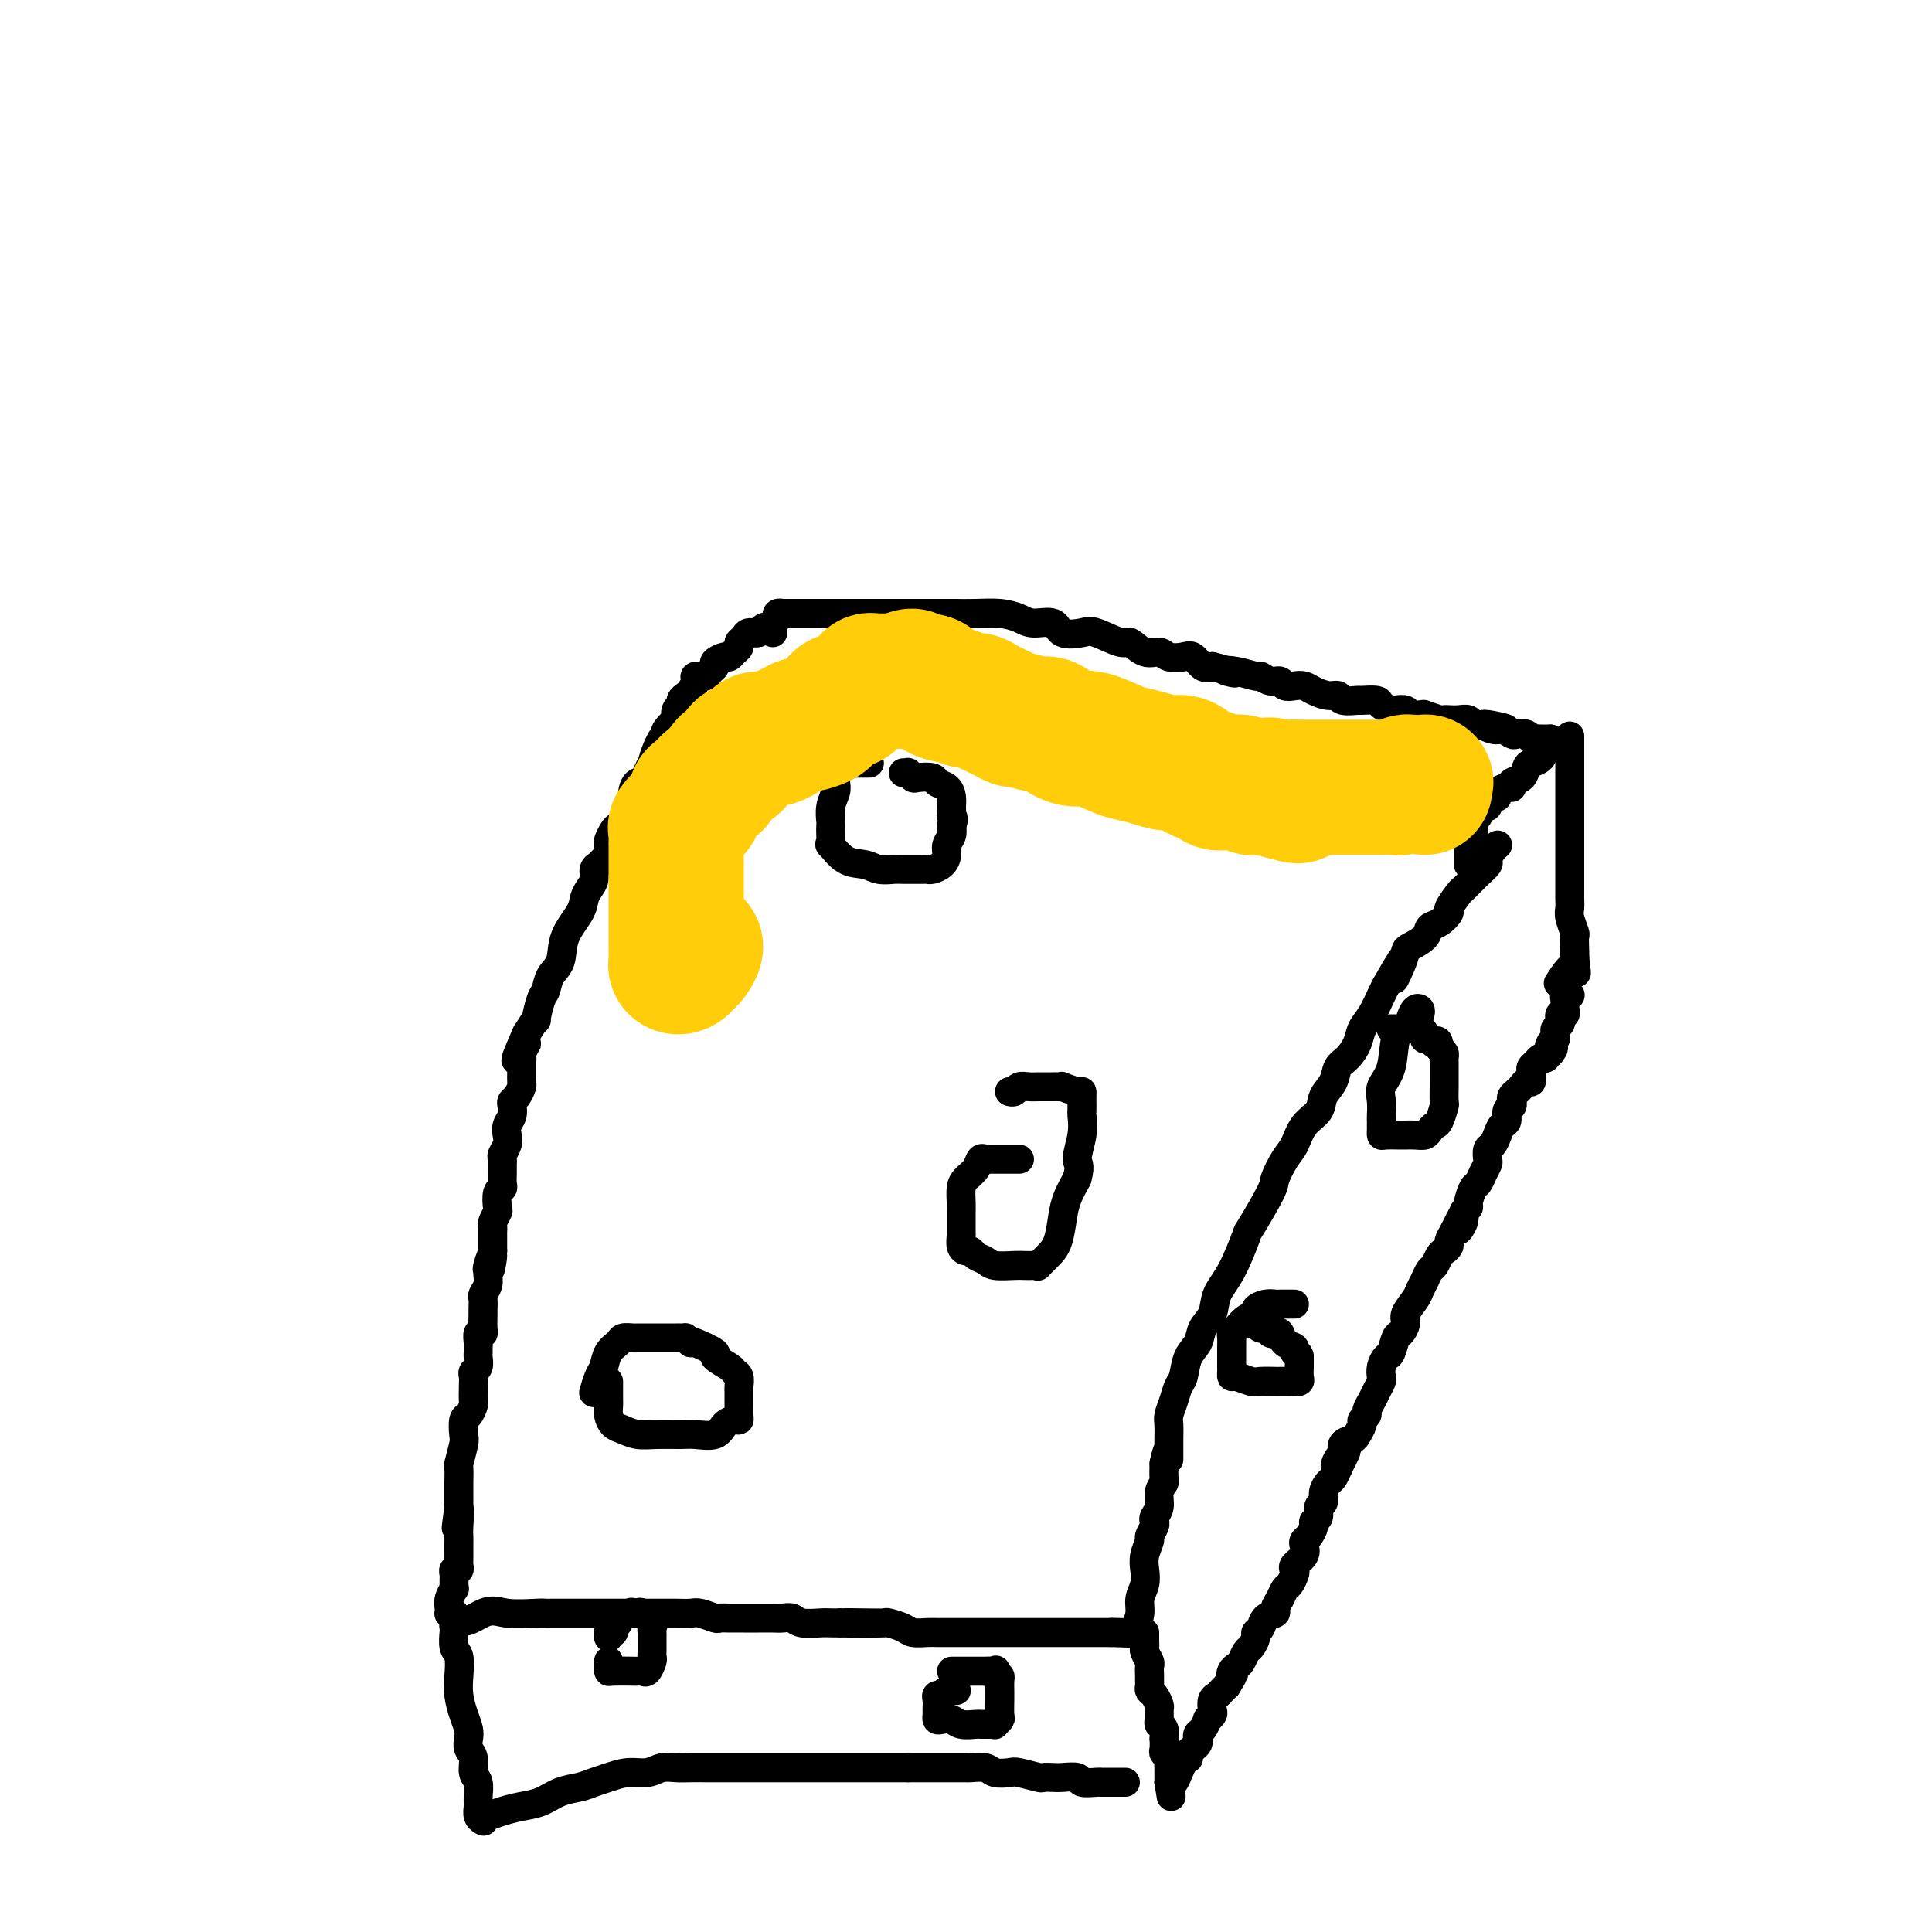 <svg viewBox='0 0 400 400' version='1.1' xmlns='http://www.w3.org/2000/svg' xmlns:xlink='http://www.w3.org/1999/xlink'><g fill='none' stroke='#000000' stroke-width='6' stroke-linecap='round' stroke-linejoin='round'><path d='M160,131c-0.325,-0.391 -0.650,-0.781 -1,-1c-0.350,-0.219 -0.725,-0.266 -1,0c-0.275,0.266 -0.451,0.845 -1,1c-0.549,0.155 -1.470,-0.113 -2,0c-0.530,0.113 -0.667,0.609 -1,1c-0.333,0.391 -0.861,0.678 -1,1c-0.139,0.322 0.113,0.678 0,1c-0.113,0.322 -0.590,0.611 -1,1c-0.410,0.389 -0.754,0.877 -1,1c-0.246,0.123 -0.393,-0.121 -1,0c-0.607,0.121 -1.673,0.606 -2,1c-0.327,0.394 0.085,0.696 0,1c-0.085,0.304 -0.667,0.610 -1,1c-0.333,0.390 -0.418,0.864 -1,1c-0.582,0.136 -1.663,-0.066 -2,0c-0.337,0.066 0.068,0.399 0,1c-0.068,0.601 -0.610,1.469 -1,2c-0.390,0.531 -0.627,0.725 -1,1c-0.373,0.275 -0.883,0.632 -1,1c-0.117,0.368 0.157,0.746 0,1c-0.157,0.254 -0.747,0.383 -1,1c-0.253,0.617 -0.171,1.722 0,2c0.171,0.278 0.431,-0.271 0,0c-0.431,0.271 -1.552,1.363 -2,2c-0.448,0.637 -0.224,0.818 0,1'/><path d='M138,152c-1.730,2.476 -1.055,1.166 -1,1c0.055,-0.166 -0.510,0.811 -1,2c-0.490,1.189 -0.904,2.591 -1,3c-0.096,0.409 0.128,-0.173 0,0c-0.128,0.173 -0.608,1.101 -1,2c-0.392,0.899 -0.697,1.770 -1,2c-0.303,0.230 -0.606,-0.180 -1,0c-0.394,0.180 -0.879,0.952 -1,2c-0.121,1.048 0.123,2.374 0,3c-0.123,0.626 -0.611,0.553 -1,1c-0.389,0.447 -0.679,1.414 -1,2c-0.321,0.586 -0.674,0.791 -1,1c-0.326,0.209 -0.626,0.423 -1,1c-0.374,0.577 -0.821,1.517 -1,2c-0.179,0.483 -0.090,0.510 0,1c0.090,0.490 0.183,1.444 0,2c-0.183,0.556 -0.640,0.715 -1,1c-0.360,0.285 -0.622,0.695 -1,1c-0.378,0.305 -0.873,0.506 -1,1c-0.127,0.494 0.113,1.281 0,2c-0.113,0.719 -0.578,1.368 -1,2c-0.422,0.632 -0.799,1.246 -1,2c-0.201,0.754 -0.225,1.648 -1,3c-0.775,1.352 -2.301,3.160 -3,5c-0.699,1.840 -0.570,3.710 -1,5c-0.430,1.290 -1.420,2.000 -2,3c-0.580,1.000 -0.749,2.290 -1,3c-0.251,0.710 -0.583,0.840 -1,2c-0.417,1.160 -0.920,3.351 -1,4c-0.080,0.649 0.263,-0.243 0,0c-0.263,0.243 -1.131,1.622 -2,3'/><path d='M109,214c-4.426,9.937 -0.990,3.778 0,2c0.990,-1.778 -0.467,0.823 -1,2c-0.533,1.177 -0.142,0.930 0,1c0.142,0.070 0.035,0.456 0,1c-0.035,0.544 0.001,1.245 0,2c-0.001,0.755 -0.039,1.563 0,2c0.039,0.437 0.155,0.501 0,1c-0.155,0.499 -0.581,1.432 -1,2c-0.419,0.568 -0.830,0.771 -1,1c-0.170,0.229 -0.097,0.484 0,1c0.097,0.516 0.218,1.294 0,2c-0.218,0.706 -0.776,1.341 -1,2c-0.224,0.659 -0.112,1.344 0,2c0.112,0.656 0.226,1.285 0,2c-0.226,0.715 -0.793,1.515 -1,2c-0.207,0.485 -0.055,0.654 0,1c0.055,0.346 0.015,0.870 0,1c-0.015,0.130 -0.003,-0.133 0,0c0.003,0.133 -0.003,0.664 0,1c0.003,0.336 0.015,0.479 0,1c-0.015,0.521 -0.055,1.420 0,2c0.055,0.580 0.207,0.842 0,1c-0.207,0.158 -0.773,0.213 -1,1c-0.227,0.787 -0.113,2.305 0,3c0.113,0.695 0.226,0.568 0,1c-0.226,0.432 -0.793,1.424 -1,2c-0.207,0.576 -0.056,0.734 0,1c0.056,0.266 0.015,0.638 0,1c-0.015,0.362 -0.004,0.713 0,1c0.004,0.287 0.001,0.511 0,1c-0.001,0.489 -0.001,1.245 0,2'/><path d='M102,259c-1.022,7.080 -0.077,2.281 0,1c0.077,-1.281 -0.715,0.956 -1,2c-0.285,1.044 -0.062,0.894 0,1c0.062,0.106 -0.036,0.466 0,1c0.036,0.534 0.206,1.240 0,2c-0.206,0.760 -0.787,1.573 -1,2c-0.213,0.427 -0.056,0.469 0,1c0.056,0.531 0.011,1.552 0,2c-0.011,0.448 0.011,0.323 0,1c-0.011,0.677 -0.056,2.156 0,3c0.056,0.844 0.211,1.052 0,1c-0.211,-0.052 -0.789,-0.366 -1,0c-0.211,0.366 -0.056,1.411 0,2c0.056,0.589 0.011,0.721 0,1c-0.011,0.279 0.011,0.704 0,1c-0.011,0.296 -0.055,0.462 0,1c0.055,0.538 0.211,1.447 0,2c-0.211,0.553 -0.788,0.749 -1,1c-0.212,0.251 -0.060,0.558 0,1c0.060,0.442 0.026,1.019 0,2c-0.026,0.981 -0.046,2.364 0,3c0.046,0.636 0.157,0.524 0,1c-0.157,0.476 -0.582,1.540 -1,2c-0.418,0.460 -0.830,0.317 -1,1c-0.170,0.683 -0.098,2.193 0,3c0.098,0.807 0.222,0.911 0,2c-0.222,1.089 -0.792,3.162 -1,4c-0.208,0.838 -0.056,0.441 0,1c0.056,0.559 0.015,2.074 0,3c-0.015,0.926 -0.004,1.265 0,2c0.004,0.735 0.002,1.868 0,3'/><path d='M95,312c-1.083,8.268 -0.290,2.438 0,1c0.290,-1.438 0.078,1.516 0,3c-0.078,1.484 -0.021,1.496 0,2c0.021,0.504 0.007,1.498 0,2c-0.007,0.502 -0.006,0.512 0,1c0.006,0.488 0.016,1.454 0,2c-0.016,0.546 -0.057,0.671 0,1c0.057,0.329 0.211,0.861 0,1c-0.211,0.139 -0.789,-0.116 -1,0c-0.211,0.116 -0.056,0.604 0,1c0.056,0.396 0.011,0.700 0,1c-0.011,0.300 0.011,0.595 0,1c-0.011,0.405 -0.055,0.921 0,1c0.055,0.079 0.210,-0.280 0,0c-0.210,0.280 -0.786,1.199 -1,2c-0.214,0.801 -0.068,1.483 0,2c0.068,0.517 0.057,0.870 0,1c-0.057,0.130 -0.159,0.037 0,0c0.159,-0.037 0.580,-0.019 1,0'/><path d='M94,334c0.991,3.403 3.967,0.912 6,0c2.033,-0.912 3.121,-0.244 5,0c1.879,0.244 4.549,0.065 6,0c1.451,-0.065 1.682,-0.018 2,0c0.318,0.018 0.724,0.005 1,0c0.276,-0.005 0.424,-0.001 1,0c0.576,0.001 1.582,0.000 2,0c0.418,-0.000 0.250,-0.000 1,0c0.750,0.000 2.419,0.000 3,0c0.581,-0.000 0.072,-0.000 1,0c0.928,0.000 3.291,0.000 4,0c0.709,-0.000 -0.236,-0.000 0,0c0.236,0.000 1.653,0.000 4,0c2.347,-0.000 5.625,-0.001 7,0c1.375,0.001 0.848,0.004 1,0c0.152,-0.004 0.982,-0.015 2,0c1.018,0.015 2.225,0.057 3,0c0.775,-0.057 1.117,-0.211 2,0c0.883,0.211 2.308,0.789 3,1c0.692,0.211 0.650,0.057 1,0c0.350,-0.057 1.091,-0.015 2,0c0.909,0.015 1.987,0.003 3,0c1.013,-0.003 1.960,0.003 3,0c1.040,-0.003 2.173,-0.015 3,0c0.827,0.015 1.348,0.057 2,0c0.652,-0.057 1.434,-0.211 2,0c0.566,0.211 0.915,0.789 2,1c1.085,0.211 2.908,0.057 4,0c1.092,-0.057 1.455,-0.016 2,0c0.545,0.016 1.273,0.008 2,0'/><path d='M174,336c12.711,0.310 4.488,0.086 2,0c-2.488,-0.086 0.760,-0.033 3,0c2.240,0.033 3.472,0.047 4,0c0.528,-0.047 0.353,-0.156 1,0c0.647,0.156 2.118,0.578 3,1c0.882,0.422 1.176,0.845 2,1c0.824,0.155 2.177,0.041 3,0c0.823,-0.041 1.117,-0.011 2,0c0.883,0.011 2.354,0.003 3,0c0.646,-0.003 0.465,-0.001 1,0c0.535,0.001 1.785,0.000 3,0c1.215,-0.000 2.393,-0.000 3,0c0.607,0.000 0.642,0.000 1,0c0.358,-0.000 1.037,-0.000 2,0c0.963,0.000 2.208,0.000 3,0c0.792,-0.000 1.129,-0.000 2,0c0.871,0.000 2.275,0.000 3,0c0.725,-0.000 0.771,-0.000 1,0c0.229,0.000 0.643,0.000 1,0c0.357,-0.000 0.659,-0.000 1,0c0.341,0.000 0.721,0.000 1,0c0.279,-0.000 0.456,-0.000 1,0c0.544,0.000 1.454,0.000 2,0c0.546,-0.000 0.729,-0.000 1,0c0.271,0.000 0.632,0.000 1,0c0.368,-0.000 0.745,-0.000 1,0c0.255,0.000 0.388,0.000 1,0c0.612,-0.000 1.703,-0.000 2,0c0.297,0.000 -0.201,0.000 0,0c0.201,0.000 1.100,0.000 2,0'/><path d='M230,338c8.846,0.310 2.962,0.083 1,0c-1.962,-0.083 -0.001,-0.024 1,0c1.001,0.024 1.043,0.012 1,0c-0.043,-0.012 -0.170,-0.022 0,0c0.170,0.022 0.638,0.078 1,0c0.362,-0.078 0.619,-0.289 1,-1c0.381,-0.711 0.886,-1.922 1,-3c0.114,-1.078 -0.161,-2.023 0,-3c0.161,-0.977 0.760,-1.987 1,-3c0.240,-1.013 0.120,-2.029 0,-3c-0.120,-0.971 -0.242,-1.895 0,-3c0.242,-1.105 0.848,-2.389 1,-3c0.152,-0.611 -0.151,-0.547 0,-1c0.151,-0.453 0.758,-1.423 1,-2c0.242,-0.577 0.121,-0.760 0,-1c-0.121,-0.240 -0.243,-0.535 0,-1c0.243,-0.465 0.850,-1.100 1,-2c0.150,-0.900 -0.156,-2.066 0,-3c0.156,-0.934 0.773,-1.636 1,-2c0.227,-0.364 0.065,-0.390 0,-1c-0.065,-0.610 -0.032,-1.805 0,-3'/><path d='M241,303c1.000,-4.922 0.999,-1.727 1,-1c0.001,0.727 0.003,-1.015 0,-2c-0.003,-0.985 -0.012,-1.213 0,-2c0.012,-0.787 0.045,-2.134 0,-3c-0.045,-0.866 -0.168,-1.250 0,-2c0.168,-0.750 0.626,-1.866 1,-3c0.374,-1.134 0.662,-2.285 1,-3c0.338,-0.715 0.725,-0.995 1,-2c0.275,-1.005 0.439,-2.736 1,-4c0.561,-1.264 1.517,-2.059 2,-3c0.483,-0.941 0.491,-2.026 1,-3c0.509,-0.974 1.520,-1.838 2,-3c0.480,-1.162 0.430,-2.623 1,-4c0.570,-1.377 1.759,-2.671 3,-5c1.241,-2.329 2.535,-5.695 3,-7c0.465,-1.305 0.103,-0.550 1,-2c0.897,-1.450 3.054,-5.105 4,-7c0.946,-1.895 0.681,-2.030 1,-3c0.319,-0.970 1.222,-2.777 2,-4c0.778,-1.223 1.431,-1.863 2,-3c0.569,-1.137 1.055,-2.770 2,-4c0.945,-1.230 2.350,-2.058 3,-3c0.650,-0.942 0.545,-1.998 1,-3c0.455,-1.002 1.469,-1.948 2,-3c0.531,-1.052 0.579,-2.209 1,-3c0.421,-0.791 1.216,-1.216 2,-2c0.784,-0.784 1.558,-1.925 2,-3c0.442,-1.075 0.551,-2.082 1,-3c0.449,-0.918 1.236,-1.747 2,-3c0.764,-1.253 1.504,-2.929 2,-4c0.496,-1.071 0.748,-1.535 1,-2'/><path d='M287,204c5.822,-10.279 2.877,-3.975 2,-2c-0.877,1.975 0.314,-0.378 1,-2c0.686,-1.622 0.869,-2.513 1,-3c0.131,-0.487 0.211,-0.568 1,-1c0.789,-0.432 2.287,-1.213 3,-2c0.713,-0.787 0.643,-1.580 1,-2c0.357,-0.420 1.142,-0.465 2,-1c0.858,-0.535 1.788,-1.558 2,-2c0.212,-0.442 -0.294,-0.304 0,-1c0.294,-0.696 1.387,-2.227 2,-3c0.613,-0.773 0.746,-0.789 1,-1c0.254,-0.211 0.627,-0.619 1,-1c0.373,-0.381 0.744,-0.736 1,-1c0.256,-0.264 0.398,-0.439 1,-1c0.602,-0.561 1.664,-1.509 2,-2c0.336,-0.491 -0.054,-0.524 0,-1c0.054,-0.476 0.550,-1.396 1,-2c0.450,-0.604 0.852,-0.893 1,-1c0.148,-0.107 0.042,-0.030 0,0c-0.042,0.030 -0.021,0.015 0,0'/><path d='M161,128c-0.125,-0.423 -0.250,-0.845 0,-1c0.250,-0.155 0.874,-0.041 1,0c0.126,0.041 -0.246,0.011 0,0c0.246,-0.011 1.111,-0.003 2,0c0.889,0.003 1.801,0.001 3,0c1.199,-0.001 2.684,-0.000 4,0c1.316,0.000 2.464,0.000 4,0c1.536,-0.000 3.459,-0.000 5,0c1.541,0.000 2.701,0.000 4,0c1.299,-0.000 2.737,-0.000 4,0c1.263,0.000 2.349,0.000 3,0c0.651,-0.000 0.865,-0.001 2,0c1.135,0.001 3.189,0.003 4,0c0.811,-0.003 0.379,-0.011 1,0c0.621,0.011 2.296,0.039 4,0c1.704,-0.039 3.438,-0.147 5,0c1.562,0.147 2.954,0.548 4,1c1.046,0.452 1.747,0.956 3,1c1.253,0.044 3.057,-0.372 4,0c0.943,0.372 1.025,1.534 2,2c0.975,0.466 2.844,0.238 4,0c1.156,-0.238 1.598,-0.485 3,0c1.402,0.485 3.764,1.703 5,2c1.236,0.297 1.346,-0.326 2,0c0.654,0.326 1.852,1.602 3,2c1.148,0.398 2.247,-0.082 3,0c0.753,0.082 1.160,0.726 2,1c0.840,0.274 2.112,0.176 3,0c0.888,-0.176 1.393,-0.432 2,0c0.607,0.432 1.316,1.552 2,2c0.684,0.448 1.342,0.224 2,0'/><path d='M251,138c7.427,1.946 3.996,1.310 3,1c-0.996,-0.310 0.444,-0.294 2,0c1.556,0.294 3.228,0.867 4,1c0.772,0.133 0.643,-0.174 1,0c0.357,0.174 1.198,0.831 2,1c0.802,0.169 1.565,-0.148 2,0c0.435,0.148 0.543,0.762 1,1c0.457,0.238 1.265,0.101 2,0c0.735,-0.101 1.399,-0.167 2,0c0.601,0.167 1.139,0.566 2,1c0.861,0.434 2.046,0.901 3,1c0.954,0.099 1.678,-0.170 2,0c0.322,0.170 0.242,0.780 1,1c0.758,0.220 2.354,0.048 3,0c0.646,-0.048 0.343,0.026 1,0c0.657,-0.026 2.274,-0.152 3,0c0.726,0.152 0.561,0.580 1,1c0.439,0.420 1.483,0.830 2,1c0.517,0.170 0.507,0.098 1,0c0.493,-0.098 1.488,-0.223 2,0c0.512,0.223 0.540,0.796 1,1c0.460,0.204 1.352,0.041 2,0c0.648,-0.041 1.051,0.042 1,0c-0.051,-0.042 -0.558,-0.207 0,0c0.558,0.207 2.181,0.787 3,1c0.819,0.213 0.835,0.061 1,0c0.165,-0.061 0.481,-0.030 1,0c0.519,0.030 1.242,0.060 2,0c0.758,-0.060 1.550,-0.208 2,0c0.450,0.208 0.557,0.774 1,1c0.443,0.226 1.221,0.113 2,0'/><path d='M307,150c8.853,1.791 2.987,0.270 1,0c-1.987,-0.270 -0.095,0.711 1,1c1.095,0.289 1.393,-0.115 2,0c0.607,0.115 1.525,0.749 2,1c0.475,0.251 0.509,0.120 1,0c0.491,-0.120 1.441,-0.228 2,0c0.559,0.228 0.728,0.793 1,1c0.272,0.207 0.647,0.055 1,0c0.353,-0.055 0.682,-0.015 1,0c0.318,0.015 0.624,0.004 1,0c0.376,-0.004 0.822,-0.001 1,0c0.178,0.001 0.089,0.001 0,0'/><path d='M321,153c0.097,0.363 0.195,0.726 0,1c-0.195,0.274 -0.681,0.458 -1,1c-0.319,0.542 -0.471,1.440 -1,2c-0.529,0.560 -1.434,0.781 -2,1c-0.566,0.219 -0.795,0.436 -1,1c-0.205,0.564 -0.388,1.474 -1,2c-0.612,0.526 -1.652,0.667 -2,1c-0.348,0.333 -0.005,0.859 0,1c0.005,0.141 -0.328,-0.103 -1,0c-0.672,0.103 -1.682,0.553 -2,1c-0.318,0.447 0.056,0.889 0,1c-0.056,0.111 -0.541,-0.111 -1,0c-0.459,0.111 -0.893,0.556 -1,1c-0.107,0.444 0.111,0.889 0,1c-0.111,0.111 -0.552,-0.111 -1,0c-0.448,0.111 -0.905,0.556 -1,1c-0.095,0.444 0.170,0.888 0,1c-0.170,0.112 -0.777,-0.107 -1,0c-0.223,0.107 -0.064,0.540 0,1c0.064,0.460 0.031,0.948 0,1c-0.031,0.052 -0.061,-0.333 0,0c0.061,0.333 0.212,1.384 0,2c-0.212,0.616 -0.789,0.796 -1,1c-0.211,0.204 -0.057,0.433 0,1c0.057,0.567 0.015,1.472 0,2c-0.015,0.528 -0.004,0.681 0,1c0.004,0.319 0.001,0.806 0,1c-0.001,0.194 -0.001,0.097 0,0'/><path d='M325,153c0.000,-0.558 0.000,-1.116 0,0c-0.000,1.116 -0.000,3.908 0,5c0.000,1.092 0.000,0.486 0,1c-0.000,0.514 -0.000,2.150 0,3c0.000,0.850 0.000,0.914 0,1c-0.000,0.086 -0.000,0.193 0,1c0.000,0.807 0.000,2.313 0,3c-0.000,0.687 -0.000,0.556 0,1c0.000,0.444 0.000,1.462 0,2c-0.000,0.538 -0.000,0.594 0,1c0.000,0.406 0.000,1.162 0,2c-0.000,0.838 -0.000,1.757 0,2c0.000,0.243 0.000,-0.192 0,0c-0.000,0.192 -0.000,1.010 0,2c0.000,0.990 0.000,2.152 0,3c-0.000,0.848 -0.001,1.381 0,2c0.001,0.619 0.004,1.326 0,2c-0.004,0.674 -0.015,1.317 0,2c0.015,0.683 0.057,1.405 0,2c-0.057,0.595 -0.211,1.063 0,2c0.211,0.937 0.789,2.344 1,3c0.211,0.656 0.057,0.561 0,1c-0.057,0.439 -0.016,1.411 0,2c0.016,0.589 0.008,0.794 0,1'/><path d='M326,197c0.333,7.310 0.667,3.583 0,3c-0.667,-0.583 -2.333,1.976 -3,3c-0.667,1.024 -0.333,0.512 0,0'/><path d='M237,338c0.002,0.336 0.004,0.671 0,1c-0.004,0.329 -0.015,0.650 0,1c0.015,0.350 0.057,0.727 0,1c-0.057,0.273 -0.211,0.440 0,1c0.211,0.560 0.789,1.512 1,2c0.211,0.488 0.056,0.512 0,1c-0.056,0.488 -0.012,1.439 0,2c0.012,0.561 -0.007,0.732 0,1c0.007,0.268 0.040,0.634 0,1c-0.040,0.366 -0.154,0.732 0,1c0.154,0.268 0.576,0.439 1,1c0.424,0.561 0.849,1.511 1,2c0.151,0.489 0.026,0.517 0,1c-0.026,0.483 0.045,1.420 0,2c-0.045,0.580 -0.208,0.803 0,1c0.208,0.197 0.787,0.367 1,1c0.213,0.633 0.061,1.728 0,2c-0.061,0.272 -0.030,-0.278 0,0c0.030,0.278 0.061,1.384 0,2c-0.061,0.616 -0.212,0.743 0,1c0.212,0.257 0.789,0.646 1,1c0.211,0.354 0.057,0.673 0,1c-0.057,0.327 -0.015,0.662 0,1c0.015,0.338 0.004,0.678 0,1c-0.004,0.322 -0.001,0.625 0,1c0.001,0.375 0.000,0.821 0,1c-0.000,0.179 -0.000,0.089 0,0'/><path d='M242,369c0.833,5.167 0.417,2.583 0,0'/><path d='M242,369c0.332,0.174 0.663,0.349 1,0c0.337,-0.349 0.678,-1.221 1,-2c0.322,-0.779 0.625,-1.466 1,-2c0.375,-0.534 0.822,-0.917 1,-1c0.178,-0.083 0.086,0.132 0,0c-0.086,-0.132 -0.167,-0.613 0,-1c0.167,-0.387 0.583,-0.680 1,-1c0.417,-0.320 0.834,-0.668 1,-1c0.166,-0.332 0.082,-0.648 0,-1c-0.082,-0.352 -0.162,-0.738 0,-1c0.162,-0.262 0.565,-0.398 1,-1c0.435,-0.602 0.900,-1.671 1,-2c0.100,-0.329 -0.166,0.081 0,0c0.166,-0.081 0.766,-0.651 1,-1c0.234,-0.349 0.104,-0.475 0,-1c-0.104,-0.525 -0.183,-1.450 0,-2c0.183,-0.550 0.626,-0.725 1,-1c0.374,-0.275 0.678,-0.650 1,-1c0.322,-0.350 0.661,-0.675 1,-1'/><path d='M254,349c2.096,-3.500 1.335,-2.251 1,-2c-0.335,0.251 -0.245,-0.495 0,-1c0.245,-0.505 0.644,-0.769 1,-1c0.356,-0.231 0.669,-0.429 1,-1c0.331,-0.571 0.680,-1.514 1,-2c0.320,-0.486 0.609,-0.515 1,-1c0.391,-0.485 0.883,-1.425 1,-2c0.117,-0.575 -0.141,-0.783 0,-1c0.141,-0.217 0.682,-0.442 1,-1c0.318,-0.558 0.414,-1.449 1,-2c0.586,-0.551 1.662,-0.763 2,-1c0.338,-0.237 -0.064,-0.501 0,-1c0.064,-0.499 0.592,-1.233 1,-2c0.408,-0.767 0.696,-1.567 1,-2c0.304,-0.433 0.625,-0.500 1,-1c0.375,-0.500 0.805,-1.433 1,-2c0.195,-0.567 0.157,-0.768 0,-1c-0.157,-0.232 -0.432,-0.495 0,-1c0.432,-0.505 1.570,-1.252 2,-2c0.430,-0.748 0.153,-1.496 0,-2c-0.153,-0.504 -0.180,-0.764 0,-1c0.180,-0.236 0.569,-0.448 1,-1c0.431,-0.552 0.904,-1.442 1,-2c0.096,-0.558 -0.185,-0.782 0,-1c0.185,-0.218 0.837,-0.429 1,-1c0.163,-0.571 -0.164,-1.500 0,-2c0.164,-0.500 0.817,-0.570 1,-1c0.183,-0.430 -0.106,-1.218 0,-2c0.106,-0.782 0.605,-1.557 1,-2c0.395,-0.443 0.684,-0.555 1,-1c0.316,-0.445 0.658,-1.222 1,-2'/><path d='M277,304c3.576,-7.136 1.018,-2.476 0,-1c-1.018,1.476 -0.494,-0.234 0,-1c0.494,-0.766 0.960,-0.590 1,-1c0.040,-0.410 -0.344,-1.405 0,-2c0.344,-0.595 1.417,-0.790 2,-1c0.583,-0.210 0.677,-0.437 1,-1c0.323,-0.563 0.874,-1.463 1,-2c0.126,-0.537 -0.174,-0.710 0,-1c0.174,-0.290 0.821,-0.698 1,-1c0.179,-0.302 -0.109,-0.500 0,-1c0.109,-0.500 0.617,-1.302 1,-2c0.383,-0.698 0.642,-1.290 1,-2c0.358,-0.710 0.817,-1.536 1,-2c0.183,-0.464 0.091,-0.566 0,-1c-0.091,-0.434 -0.179,-1.201 0,-2c0.179,-0.799 0.627,-1.632 1,-2c0.373,-0.368 0.673,-0.272 1,-1c0.327,-0.728 0.683,-2.282 1,-3c0.317,-0.718 0.596,-0.601 1,-1c0.404,-0.399 0.934,-1.314 1,-2c0.066,-0.686 -0.333,-1.143 0,-2c0.333,-0.857 1.399,-2.112 2,-3c0.601,-0.888 0.739,-1.407 1,-2c0.261,-0.593 0.647,-1.258 1,-2c0.353,-0.742 0.673,-1.561 1,-2c0.327,-0.439 0.661,-0.498 1,-1c0.339,-0.502 0.682,-1.447 1,-2c0.318,-0.553 0.611,-0.715 1,-1c0.389,-0.285 0.874,-0.692 1,-1c0.126,-0.308 -0.107,-0.517 0,-1c0.107,-0.483 0.553,-1.242 1,-2'/><path d='M301,255c3.874,-7.775 1.559,-2.711 1,-1c-0.559,1.711 0.638,0.070 1,-1c0.362,-1.070 -0.110,-1.567 0,-2c0.110,-0.433 0.803,-0.801 1,-1c0.197,-0.199 -0.101,-0.228 0,-1c0.101,-0.772 0.602,-2.286 1,-3c0.398,-0.714 0.694,-0.629 1,-1c0.306,-0.371 0.621,-1.198 1,-2c0.379,-0.802 0.823,-1.580 1,-2c0.177,-0.420 0.089,-0.484 0,-1c-0.089,-0.516 -0.177,-1.485 0,-2c0.177,-0.515 0.621,-0.575 1,-1c0.379,-0.425 0.694,-1.213 1,-2c0.306,-0.787 0.604,-1.573 1,-2c0.396,-0.427 0.890,-0.496 1,-1c0.110,-0.504 -0.164,-1.445 0,-2c0.164,-0.555 0.765,-0.726 1,-1c0.235,-0.274 0.104,-0.652 0,-1c-0.104,-0.348 -0.182,-0.667 0,-1c0.182,-0.333 0.623,-0.681 1,-1c0.377,-0.319 0.690,-0.610 1,-1c0.310,-0.390 0.618,-0.878 1,-1c0.382,-0.122 0.837,0.122 1,0c0.163,-0.122 0.032,-0.611 0,-1c-0.032,-0.389 0.034,-0.679 0,-1c-0.034,-0.321 -0.167,-0.674 0,-1c0.167,-0.326 0.636,-0.626 1,-1c0.364,-0.374 0.623,-0.822 1,-1c0.377,-0.178 0.871,-0.086 1,0c0.129,0.086 -0.106,0.168 0,0c0.106,-0.168 0.553,-0.584 1,-1'/><path d='M321,218c1.254,-1.575 0.389,-1.014 0,-1c-0.389,0.014 -0.301,-0.521 0,-1c0.301,-0.479 0.816,-0.902 1,-1c0.184,-0.098 0.035,0.129 0,0c-0.035,-0.129 0.042,-0.613 0,-1c-0.042,-0.387 -0.204,-0.677 0,-1c0.204,-0.323 0.773,-0.678 1,-1c0.227,-0.322 0.113,-0.611 0,-1c-0.113,-0.389 -0.226,-0.877 0,-1c0.226,-0.123 0.792,0.121 1,0c0.208,-0.121 0.060,-0.607 0,-1c-0.060,-0.393 -0.030,-0.694 0,-1c0.030,-0.306 0.061,-0.618 0,-1c-0.061,-0.382 -0.212,-0.834 0,-1c0.212,-0.166 0.788,-0.045 1,0c0.212,0.045 0.061,0.013 0,0c-0.061,-0.013 -0.030,-0.006 0,0'/><path d='M95,336c-0.421,-0.105 -0.841,-0.210 -1,0c-0.159,0.210 -0.056,0.734 0,1c0.056,0.266 0.067,0.276 0,1c-0.067,0.724 -0.211,2.164 0,3c0.211,0.836 0.778,1.067 1,2c0.222,0.933 0.098,2.567 0,4c-0.098,1.433 -0.171,2.663 0,4c0.171,1.337 0.586,2.780 1,4c0.414,1.220 0.828,2.218 1,3c0.172,0.782 0.102,1.349 0,2c-0.102,0.651 -0.238,1.385 0,2c0.238,0.615 0.849,1.109 1,2c0.151,0.891 -0.157,2.179 0,3c0.157,0.821 0.778,1.176 1,2c0.222,0.824 0.046,2.116 0,3c-0.046,0.884 0.039,1.361 0,2c-0.039,0.639 -0.203,1.441 0,2c0.203,0.559 0.772,0.874 1,1c0.228,0.126 0.114,0.063 0,0'/><path d='M100,376c0.179,0.087 0.357,0.174 1,0c0.643,-0.174 1.750,-0.610 3,-1c1.250,-0.390 2.641,-0.735 4,-1c1.359,-0.265 2.684,-0.452 4,-1c1.316,-0.548 2.623,-1.457 4,-2c1.377,-0.543 2.823,-0.719 4,-1c1.177,-0.281 2.086,-0.668 3,-1c0.914,-0.332 1.833,-0.611 3,-1c1.167,-0.389 2.580,-0.889 4,-1c1.420,-0.111 2.845,0.166 4,0c1.155,-0.166 2.038,-0.777 3,-1c0.962,-0.223 2.002,-0.060 3,0c0.998,0.060 1.955,0.016 3,0c1.045,-0.016 2.180,-0.004 3,0c0.820,0.004 1.326,0.001 2,0c0.674,-0.001 1.517,-0.000 3,0c1.483,0.000 3.605,0.000 5,0c1.395,-0.000 2.063,-0.000 3,0c0.937,0.000 2.145,0.000 3,0c0.855,-0.000 1.359,-0.000 2,0c0.641,0.000 1.421,0.000 2,0c0.579,-0.000 0.959,-0.000 2,0c1.041,0.000 2.745,0.000 4,0c1.255,-0.000 2.061,-0.000 3,0c0.939,0.000 2.011,0.000 3,0c0.989,-0.000 1.894,-0.000 3,0c1.106,0.000 2.413,0.000 3,0c0.587,-0.000 0.453,-0.000 1,0c0.547,0.000 1.773,0.000 3,0'/><path d='M188,366c8.020,0.000 2.570,0.000 1,0c-1.570,-0.000 0.739,-0.000 2,0c1.261,0.000 1.474,0.000 2,0c0.526,-0.000 1.366,-0.001 2,0c0.634,0.001 1.060,0.004 2,0c0.940,-0.004 2.392,-0.015 3,0c0.608,0.015 0.373,0.056 1,0c0.627,-0.056 2.116,-0.207 3,0c0.884,0.207 1.163,0.774 2,1c0.837,0.226 2.230,0.113 3,0c0.770,-0.113 0.915,-0.226 2,0c1.085,0.226 3.111,0.792 4,1c0.889,0.208 0.642,0.060 1,0c0.358,-0.060 1.322,-0.030 2,0c0.678,0.030 1.072,0.061 2,0c0.928,-0.061 2.392,-0.212 3,0c0.608,0.212 0.362,0.789 1,1c0.638,0.211 2.160,0.057 3,0c0.840,-0.057 0.999,-0.015 1,0c0.001,0.015 -0.155,0.004 0,0c0.155,-0.004 0.620,-0.001 1,0c0.380,0.001 0.676,0.000 1,0c0.324,-0.000 0.675,-0.000 1,0c0.325,0.000 0.623,0.000 1,0c0.377,-0.000 0.832,-0.000 1,0c0.168,0.000 0.048,0.000 0,0c-0.048,-0.000 -0.024,-0.000 0,0'/><path d='M180,158c-0.323,-0.000 -0.646,-0.001 -1,0c-0.354,0.001 -0.739,0.003 -1,0c-0.261,-0.003 -0.399,-0.013 -1,0c-0.601,0.013 -1.664,0.048 -2,0c-0.336,-0.048 0.055,-0.179 0,0c-0.055,0.179 -0.554,0.669 -1,1c-0.446,0.331 -0.837,0.502 -1,1c-0.163,0.498 -0.096,1.323 0,2c0.096,0.677 0.222,1.206 0,2c-0.222,0.794 -0.791,1.853 -1,3c-0.209,1.147 -0.058,2.381 0,3c0.058,0.619 0.023,0.621 0,1c-0.023,0.379 -0.036,1.134 0,2c0.036,0.866 0.120,1.844 0,2c-0.120,0.156 -0.443,-0.508 0,0c0.443,0.508 1.651,2.189 3,3c1.349,0.811 2.837,0.753 4,1c1.163,0.247 1.999,0.798 3,1c1.001,0.202 2.166,0.054 3,0c0.834,-0.054 1.337,-0.015 2,0c0.663,0.015 1.486,0.005 2,0c0.514,-0.005 0.719,-0.003 1,0c0.281,0.003 0.640,0.009 1,0c0.360,-0.009 0.722,-0.033 1,0c0.278,0.033 0.470,0.122 1,0c0.530,-0.122 1.396,-0.455 2,-1c0.604,-0.545 0.945,-1.301 1,-2c0.055,-0.699 -0.178,-1.342 0,-2c0.178,-0.658 0.765,-1.331 1,-2c0.235,-0.669 0.117,-1.335 0,-2'/><path d='M197,171c0.773,-1.794 0.205,-1.780 0,-2c-0.205,-0.220 -0.048,-0.675 0,-1c0.048,-0.325 -0.012,-0.522 0,-1c0.012,-0.478 0.098,-1.239 0,-2c-0.098,-0.761 -0.379,-1.523 -1,-2c-0.621,-0.477 -1.582,-0.667 -2,-1c-0.418,-0.333 -0.293,-0.807 -1,-1c-0.707,-0.193 -2.246,-0.104 -3,0c-0.754,0.104 -0.724,0.224 -1,0c-0.276,-0.224 -0.857,-0.792 -1,-1c-0.143,-0.208 0.154,-0.056 0,0c-0.154,0.056 -0.758,0.016 -1,0c-0.242,-0.016 -0.121,-0.008 0,0'/><path d='M211,240c0.067,-0.000 0.134,-0.000 0,0c-0.134,0.000 -0.470,0.000 -1,0c-0.530,-0.000 -1.256,-0.002 -2,0c-0.744,0.002 -1.508,0.006 -2,0c-0.492,-0.006 -0.713,-0.024 -1,0c-0.287,0.024 -0.641,0.088 -1,0c-0.359,-0.088 -0.723,-0.330 -1,0c-0.277,0.330 -0.466,1.230 -1,2c-0.534,0.770 -1.411,1.408 -2,2c-0.589,0.592 -0.890,1.136 -1,2c-0.110,0.864 -0.029,2.048 0,3c0.029,0.952 0.007,1.673 0,2c-0.007,0.327 0.001,0.260 0,1c-0.001,0.740 -0.011,2.289 0,3c0.011,0.711 0.043,0.586 0,1c-0.043,0.414 -0.163,1.368 0,2c0.163,0.632 0.608,0.944 1,1c0.392,0.056 0.731,-0.143 1,0c0.269,0.143 0.466,0.627 1,1c0.534,0.373 1.403,0.636 2,1c0.597,0.364 0.921,0.829 2,1c1.079,0.171 2.915,0.047 4,0c1.085,-0.047 1.421,-0.018 2,0c0.579,0.018 1.402,0.026 2,0c0.598,-0.026 0.973,-0.085 1,0c0.027,0.085 -0.292,0.316 0,0c0.292,-0.316 1.194,-1.179 2,-2c0.806,-0.821 1.515,-1.602 2,-3c0.485,-1.398 0.746,-3.415 1,-5c0.254,-1.585 0.501,-2.739 1,-4c0.499,-1.261 1.249,-2.631 2,-4'/><path d='M223,244c0.868,-3.141 0.036,-2.993 0,-4c-0.036,-1.007 0.722,-3.169 1,-5c0.278,-1.831 0.074,-3.330 0,-4c-0.074,-0.670 -0.020,-0.509 0,-1c0.020,-0.491 0.005,-1.633 0,-2c-0.005,-0.367 0.001,0.042 0,0c-0.001,-0.042 -0.010,-0.533 0,-1c0.010,-0.467 0.038,-0.910 0,-1c-0.038,-0.090 -0.142,0.172 -1,0c-0.858,-0.172 -2.472,-0.778 -3,-1c-0.528,-0.222 0.028,-0.060 0,0c-0.028,0.060 -0.640,0.016 -1,0c-0.360,-0.016 -0.467,-0.005 -1,0c-0.533,0.005 -1.490,0.005 -2,0c-0.510,-0.005 -0.571,-0.015 -1,0c-0.429,0.015 -1.225,0.057 -2,0c-0.775,-0.057 -1.527,-0.211 -2,0c-0.473,0.211 -0.666,0.788 -1,1c-0.334,0.212 -0.810,0.061 -1,0c-0.190,-0.061 -0.095,-0.030 0,0'/><path d='M126,286c0.001,0.101 0.003,0.202 0,1c-0.003,0.798 -0.010,2.294 0,3c0.010,0.706 0.035,0.624 0,1c-0.035,0.376 -0.132,1.211 0,2c0.132,0.789 0.493,1.532 1,2c0.507,0.468 1.159,0.661 2,1c0.841,0.339 1.871,0.825 3,1c1.129,0.175 2.357,0.040 4,0c1.643,-0.040 3.701,0.013 5,0c1.299,-0.013 1.840,-0.094 3,0c1.160,0.094 2.938,0.363 4,0c1.062,-0.363 1.409,-1.358 2,-2c0.591,-0.642 1.426,-0.930 2,-1c0.574,-0.070 0.886,0.079 1,0c0.114,-0.079 0.030,-0.387 0,-1c-0.030,-0.613 -0.007,-1.530 0,-2c0.007,-0.470 -0.002,-0.493 0,-1c0.002,-0.507 0.014,-1.497 0,-2c-0.014,-0.503 -0.055,-0.520 0,-1c0.055,-0.480 0.204,-1.423 0,-2c-0.204,-0.577 -0.762,-0.789 -1,-1c-0.238,-0.211 -0.155,-0.421 -1,-1c-0.845,-0.579 -2.618,-1.526 -3,-2c-0.382,-0.474 0.628,-0.474 0,-1c-0.628,-0.526 -2.894,-1.579 -4,-2c-1.106,-0.421 -1.053,-0.211 -1,0'/><path d='M143,278c-1.724,-1.309 -1.033,-1.083 -1,-1c0.033,0.083 -0.592,0.022 -1,0c-0.408,-0.022 -0.600,-0.006 -1,0c-0.400,0.006 -1.009,0.002 -2,0c-0.991,-0.002 -2.364,-0.001 -3,0c-0.636,0.001 -0.537,0.003 -1,0c-0.463,-0.003 -1.490,-0.010 -2,0c-0.510,0.010 -0.504,0.037 -1,0c-0.496,-0.037 -1.495,-0.139 -2,0c-0.505,0.139 -0.517,0.518 -1,1c-0.483,0.482 -1.436,1.069 -2,2c-0.564,0.931 -0.739,2.208 -1,3c-0.261,0.792 -0.609,1.098 -1,2c-0.391,0.902 -0.826,2.401 -1,3c-0.174,0.599 -0.087,0.300 0,0'/><path d='M126,344c0.000,-0.083 0.000,-0.166 0,0c-0.000,0.166 -0.001,0.580 0,1c0.001,0.420 0.003,0.844 0,1c-0.003,0.156 -0.012,0.044 1,0c1.012,-0.044 3.046,-0.018 4,0c0.954,0.018 0.830,0.030 1,0c0.170,-0.030 0.634,-0.102 1,0c0.366,0.102 0.634,0.378 1,0c0.366,-0.378 0.830,-1.411 1,-2c0.170,-0.589 0.045,-0.735 0,-1c-0.045,-0.265 -0.012,-0.648 0,-1c0.012,-0.352 0.003,-0.672 0,-1c-0.003,-0.328 0.001,-0.664 0,-1c-0.001,-0.336 -0.007,-0.672 0,-1c0.007,-0.328 0.027,-0.648 0,-1c-0.027,-0.352 -0.101,-0.735 0,-1c0.101,-0.265 0.378,-0.411 0,-1c-0.378,-0.589 -1.409,-1.620 -2,-2c-0.591,-0.380 -0.740,-0.109 -1,0c-0.260,0.109 -0.630,0.054 -1,0'/><path d='M131,334c-0.592,-0.451 -0.072,-0.080 0,0c0.072,0.080 -0.305,-0.132 -1,0c-0.695,0.132 -1.707,0.609 -2,1c-0.293,0.391 0.132,0.697 0,1c-0.132,0.303 -0.820,0.603 -1,1c-0.180,0.397 0.148,0.890 0,1c-0.148,0.110 -0.771,-0.163 -1,0c-0.229,0.163 -0.066,0.761 0,1c0.066,0.239 0.033,0.120 0,0'/><path d='M198,350c-0.342,0.030 -0.684,0.060 -1,0c-0.316,-0.060 -0.607,-0.210 -1,0c-0.393,0.210 -0.890,0.781 -1,1c-0.110,0.219 0.167,0.086 0,0c-0.167,-0.086 -0.777,-0.124 -1,0c-0.223,0.124 -0.058,0.412 0,1c0.058,0.588 0.008,1.477 0,2c-0.008,0.523 0.027,0.680 0,1c-0.027,0.320 -0.116,0.804 0,1c0.116,0.196 0.437,0.105 1,0c0.563,-0.105 1.369,-0.224 2,0c0.631,0.224 1.086,0.792 2,1c0.914,0.208 2.287,0.055 3,0c0.713,-0.055 0.764,-0.014 1,0c0.236,0.014 0.655,0.000 1,0c0.345,-0.000 0.614,0.013 1,0c0.386,-0.013 0.888,-0.052 1,0c0.112,0.052 -0.166,0.197 0,0c0.166,-0.197 0.777,-0.734 1,-1c0.223,-0.266 0.060,-0.260 0,-1c-0.060,-0.740 -0.015,-2.226 0,-3c0.015,-0.774 0.001,-0.834 0,-1c-0.001,-0.166 0.010,-0.436 0,-1c-0.010,-0.564 -0.041,-1.421 0,-2c0.041,-0.579 0.155,-0.880 0,-1c-0.155,-0.120 -0.577,-0.060 -1,0'/><path d='M206,347c0.208,-1.774 0.228,-1.207 0,-1c-0.228,0.207 -0.705,0.056 -1,0c-0.295,-0.056 -0.408,-0.015 -1,0c-0.592,0.015 -1.664,0.004 -2,0c-0.336,-0.004 0.065,-0.001 0,0c-0.065,0.001 -0.595,0.000 -1,0c-0.405,-0.000 -0.683,-0.000 -1,0c-0.317,0.000 -0.673,0.000 -1,0c-0.327,-0.000 -0.627,-0.000 -1,0c-0.373,0.000 -0.821,0.000 -1,0c-0.179,-0.000 -0.090,-0.000 0,0'/><path d='M268,270c-0.215,0.002 -0.430,0.003 -1,0c-0.570,-0.003 -1.496,-0.012 -2,0c-0.504,0.012 -0.586,0.044 -1,0c-0.414,-0.044 -1.161,-0.163 -2,0c-0.839,0.163 -1.770,0.607 -2,1c-0.230,0.393 0.240,0.734 0,1c-0.240,0.266 -1.189,0.455 -2,1c-0.811,0.545 -1.485,1.445 -2,2c-0.515,0.555 -0.870,0.764 -1,1c-0.130,0.236 -0.035,0.497 0,1c0.035,0.503 0.009,1.248 0,2c-0.009,0.752 -0.003,1.512 0,2c0.003,0.488 0.002,0.704 0,1c-0.002,0.296 -0.005,0.672 0,1c0.005,0.328 0.016,0.610 0,1c-0.016,0.390 -0.060,0.889 0,1c0.060,0.111 0.225,-0.166 1,0c0.775,0.166 2.162,0.777 3,1c0.838,0.223 1.129,0.060 2,0c0.871,-0.060 2.323,-0.016 3,0c0.677,0.016 0.577,0.005 1,0c0.423,-0.005 1.367,-0.004 2,0c0.633,0.004 0.954,0.009 1,0c0.046,-0.009 -0.184,-0.033 0,0c0.184,0.033 0.781,0.122 1,0c0.219,-0.122 0.059,-0.456 0,-1c-0.059,-0.544 -0.017,-1.298 0,-2c0.017,-0.702 0.008,-1.351 0,-2'/><path d='M269,281c0.054,-0.947 -0.812,-0.814 -1,-1c-0.188,-0.186 0.300,-0.690 0,-1c-0.300,-0.310 -1.390,-0.427 -2,-1c-0.610,-0.573 -0.741,-1.603 -1,-2c-0.259,-0.397 -0.648,-0.163 -1,0c-0.352,0.163 -0.668,0.254 -1,0c-0.332,-0.254 -0.681,-0.853 -1,-1c-0.319,-0.147 -0.608,0.157 -1,0c-0.392,-0.157 -0.889,-0.774 -1,-1c-0.111,-0.226 0.162,-0.061 0,0c-0.162,0.061 -0.761,0.017 -1,0c-0.239,-0.017 -0.120,-0.009 0,0'/><path d='M294,210c0.087,-0.377 0.174,-0.754 0,-1c-0.174,-0.246 -0.609,-0.362 -1,0c-0.391,0.362 -0.739,1.202 -1,2c-0.261,0.798 -0.434,1.553 -1,2c-0.566,0.447 -1.525,0.585 -2,2c-0.475,1.415 -0.467,4.105 -1,6c-0.533,1.895 -1.607,2.994 -2,4c-0.393,1.006 -0.105,1.918 0,3c0.105,1.082 0.028,2.332 0,3c-0.028,0.668 -0.007,0.753 0,1c0.007,0.247 -0.002,0.655 0,1c0.002,0.345 0.013,0.629 0,1c-0.013,0.371 -0.050,0.831 0,1c0.050,0.169 0.188,0.046 1,0c0.812,-0.046 2.297,-0.015 3,0c0.703,0.015 0.622,0.015 1,0c0.378,-0.015 1.214,-0.043 2,0c0.786,0.043 1.521,0.158 2,0c0.479,-0.158 0.703,-0.589 1,-1c0.297,-0.411 0.668,-0.800 1,-1c0.332,-0.200 0.625,-0.210 1,-1c0.375,-0.790 0.833,-2.361 1,-3c0.167,-0.639 0.045,-0.346 0,-1c-0.045,-0.654 -0.012,-2.255 0,-3c0.012,-0.745 0.004,-0.633 0,-1c-0.004,-0.367 -0.004,-1.212 0,-2c0.004,-0.788 0.011,-1.521 0,-2c-0.011,-0.479 -0.042,-0.706 0,-1c0.042,-0.294 0.155,-0.655 0,-1c-0.155,-0.345 -0.577,-0.672 -1,-1'/><path d='M298,217c-0.182,-2.487 -0.637,-1.205 -1,-1c-0.363,0.205 -0.635,-0.667 -1,-1c-0.365,-0.333 -0.822,-0.128 -1,0c-0.178,0.128 -0.076,0.178 0,0c0.076,-0.178 0.126,-0.584 0,-1c-0.126,-0.416 -0.429,-0.844 -1,-1c-0.571,-0.156 -1.410,-0.042 -2,0c-0.590,0.042 -0.932,0.011 -1,0c-0.068,-0.011 0.139,-0.003 0,0c-0.139,0.003 -0.625,0.001 -1,0c-0.375,-0.001 -0.639,-0.000 -1,0c-0.361,0.000 -0.817,0.000 -1,0c-0.183,-0.000 -0.091,-0.000 0,0'/></g>
<g fill='none' stroke='#FFCD0A' stroke-width='28' stroke-linecap='round' stroke-linejoin='round'><path d='M142,197c0.286,-0.368 0.571,-0.736 1,-1c0.429,-0.264 1.001,-0.424 1,0c-0.001,0.424 -0.575,1.432 -1,2c-0.425,0.568 -0.702,0.698 -1,1c-0.298,0.302 -0.616,0.778 -1,1c-0.384,0.222 -0.835,0.191 -1,0c-0.165,-0.191 -0.044,-0.543 0,-1c0.044,-0.457 0.012,-1.019 0,-2c-0.012,-0.981 -0.003,-2.380 0,-4c0.003,-1.620 0.001,-3.460 0,-5c-0.001,-1.540 -0.000,-2.780 0,-4c0.000,-1.220 0.000,-2.421 0,-3c-0.000,-0.579 0.000,-0.537 0,-1c-0.000,-0.463 -0.000,-1.432 0,-2c0.000,-0.568 0.000,-0.733 0,-1c-0.000,-0.267 -0.002,-0.634 0,-1c0.002,-0.366 0.006,-0.731 0,-1c-0.006,-0.269 -0.022,-0.442 0,-1c0.022,-0.558 0.082,-1.502 0,-2c-0.082,-0.498 -0.307,-0.552 0,-1c0.307,-0.448 1.147,-1.290 2,-2c0.853,-0.710 1.720,-1.287 2,-2c0.280,-0.713 -0.028,-1.562 0,-2c0.028,-0.438 0.392,-0.464 1,-1c0.608,-0.536 1.459,-1.582 2,-2c0.541,-0.418 0.770,-0.209 1,0'/><path d='M148,162c1.642,-2.158 1.748,-2.553 2,-3c0.252,-0.447 0.649,-0.946 1,-1c0.351,-0.054 0.656,0.335 1,0c0.344,-0.335 0.728,-1.395 1,-2c0.272,-0.605 0.431,-0.754 1,-1c0.569,-0.246 1.548,-0.587 2,-1c0.452,-0.413 0.375,-0.898 1,-1c0.625,-0.102 1.950,0.179 3,0c1.050,-0.179 1.823,-0.818 2,-1c0.177,-0.182 -0.244,0.092 0,0c0.244,-0.092 1.152,-0.551 2,-1c0.848,-0.449 1.637,-0.889 2,-1c0.363,-0.111 0.300,0.107 1,0c0.700,-0.107 2.162,-0.540 3,-1c0.838,-0.460 1.051,-0.947 1,-1c-0.051,-0.053 -0.365,0.327 0,0c0.365,-0.327 1.410,-1.362 2,-2c0.590,-0.638 0.726,-0.879 1,-1c0.274,-0.121 0.687,-0.122 1,0c0.313,0.122 0.528,0.369 1,0c0.472,-0.369 1.201,-1.353 2,-2c0.799,-0.647 1.667,-0.958 2,-1c0.333,-0.042 0.130,0.185 0,0c-0.130,-0.185 -0.188,-0.782 0,-1c0.188,-0.218 0.623,-0.059 1,0c0.377,0.059 0.695,0.016 1,0c0.305,-0.016 0.597,-0.004 1,0c0.403,0.004 0.916,0.001 1,0c0.084,-0.001 -0.262,-0.000 0,0c0.262,0.000 1.131,0.000 2,0'/><path d='M186,141c4.871,-1.983 2.050,-0.441 2,0c-0.050,0.441 2.672,-0.217 4,0c1.328,0.217 1.262,1.311 2,2c0.738,0.689 2.281,0.972 3,1c0.719,0.028 0.616,-0.200 1,0c0.384,0.200 1.257,0.827 2,1c0.743,0.173 1.355,-0.107 2,0c0.645,0.107 1.322,0.602 2,1c0.678,0.398 1.358,0.699 2,1c0.642,0.301 1.245,0.601 2,1c0.755,0.399 1.661,0.898 2,1c0.339,0.102 0.111,-0.193 1,0c0.889,0.193 2.896,0.873 4,1c1.104,0.127 1.303,-0.299 2,0c0.697,0.299 1.890,1.323 3,2c1.110,0.677 2.137,1.007 3,1c0.863,-0.007 1.561,-0.351 3,0c1.439,0.351 3.620,1.399 5,2c1.380,0.601 1.958,0.756 3,1c1.042,0.244 2.549,0.576 4,1c1.451,0.424 2.846,0.941 4,1c1.154,0.059 2.067,-0.338 3,0c0.933,0.338 1.884,1.411 3,2c1.116,0.589 2.396,0.693 3,1c0.604,0.307 0.533,0.818 1,1c0.467,0.182 1.472,0.035 2,0c0.528,-0.035 0.578,0.043 1,0c0.422,-0.043 1.216,-0.207 2,0c0.784,0.207 1.557,0.787 2,1c0.443,0.213 0.555,0.061 1,0c0.445,-0.061 1.222,-0.030 2,0'/><path d='M262,163c12.174,3.403 4.610,0.912 2,0c-2.610,-0.912 -0.266,-0.244 1,0c1.266,0.244 1.452,0.065 2,0c0.548,-0.065 1.457,-0.018 2,0c0.543,0.018 0.719,0.005 1,0c0.281,-0.005 0.666,-0.001 1,0c0.334,0.001 0.618,0.000 1,0c0.382,-0.000 0.861,-0.000 1,0c0.139,0.000 -0.064,0.000 0,0c0.064,-0.000 0.393,-0.000 1,0c0.607,0.000 1.492,0.000 2,0c0.508,-0.000 0.640,-0.000 1,0c0.360,0.000 0.947,0.000 2,0c1.053,-0.000 2.573,-0.000 3,0c0.427,0.000 -0.237,0.000 0,0c0.237,-0.000 1.377,-0.000 2,0c0.623,0.000 0.730,0.001 1,0c0.270,-0.001 0.702,-0.004 1,0c0.298,0.004 0.461,0.015 1,0c0.539,-0.015 1.453,-0.057 2,0c0.547,0.057 0.729,0.212 1,0c0.271,-0.212 0.633,-0.789 1,-1c0.367,-0.211 0.739,-0.054 1,0c0.261,0.054 0.410,0.004 1,0c0.590,-0.004 1.620,0.037 2,0c0.380,-0.037 0.108,-0.154 0,0c-0.108,0.154 -0.054,0.577 0,1'/></g>
</svg>